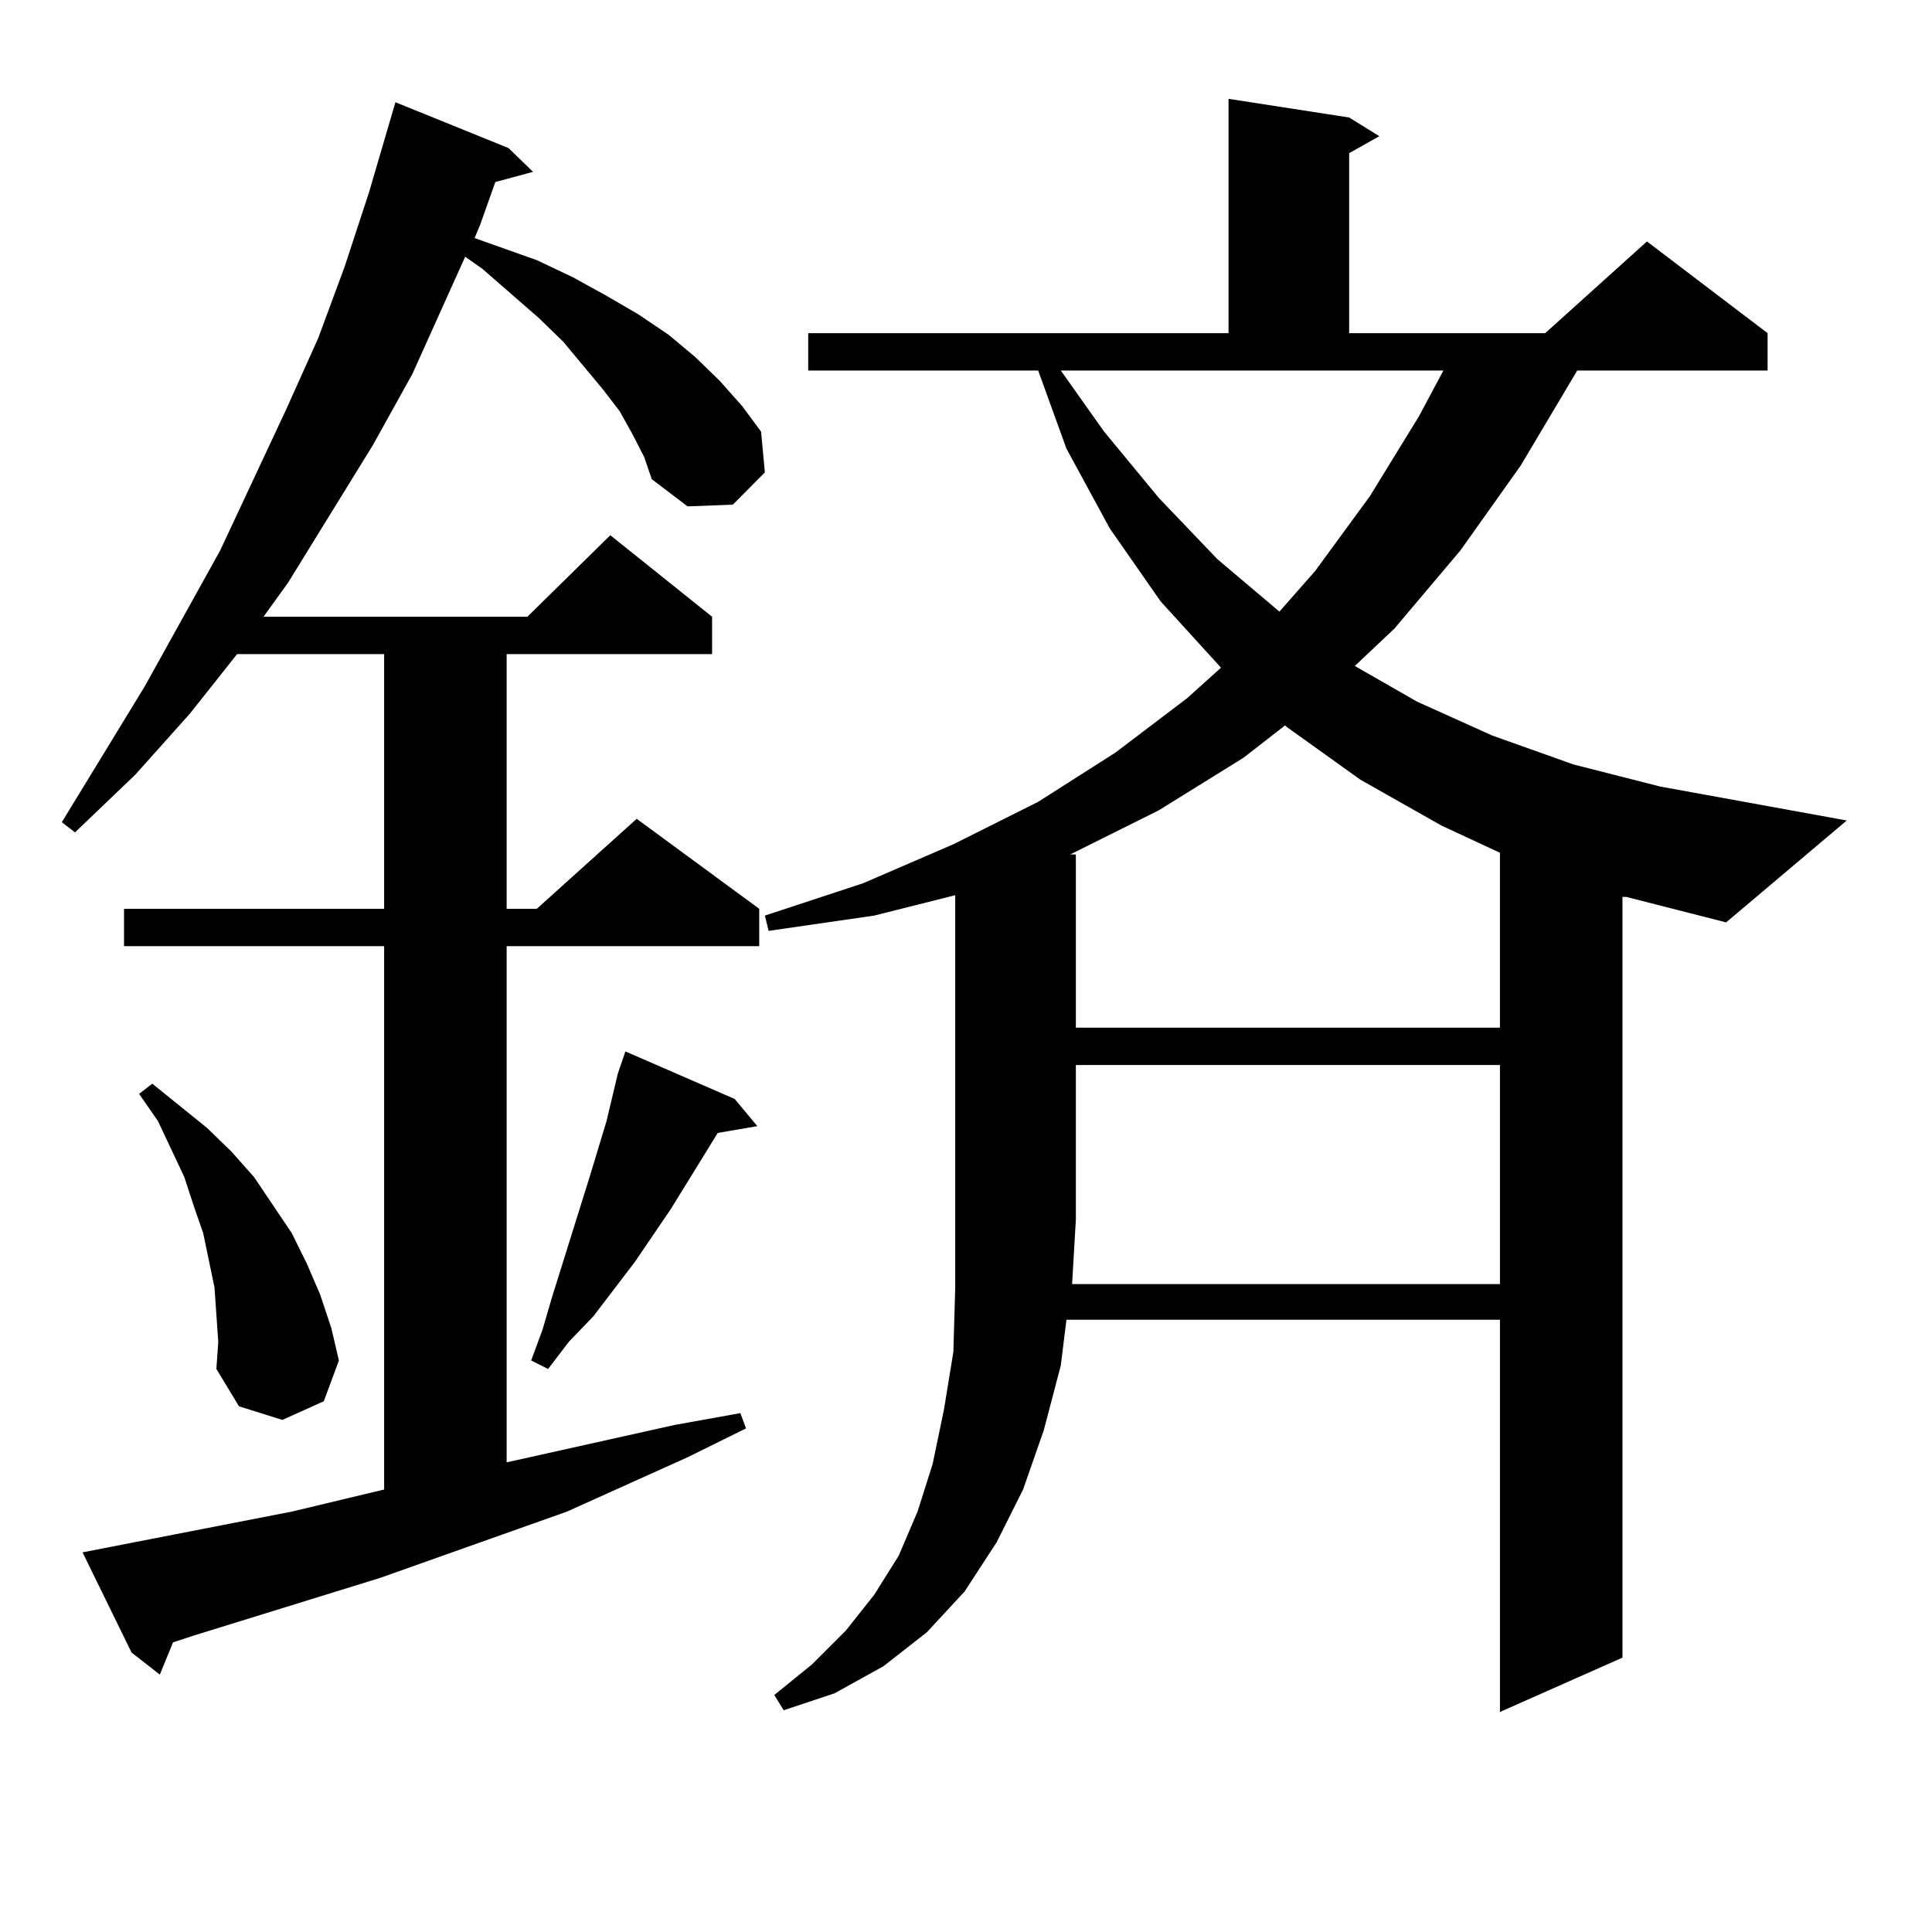 <?xml version="1.0" encoding="utf-8"?>
<!-- Generator: Adobe Illustrator 16.0.0, SVG Export Plug-In . SVG Version: 6.00 Build 0)  -->
<!DOCTYPE svg PUBLIC "-//W3C//DTD SVG 1.1//EN" "http://www.w3.org/Graphics/SVG/1.1/DTD/svg11.dtd">
<svg version="1.1" id="图层_1" xmlns="http://www.w3.org/2000/svg" xmlns:xlink="http://www.w3.org/1999/xlink" x="0px" y="0px"
	 width="1000px" height="1000px" viewBox="0 0 1000 1000" enable-background="new 0 0 1000 1000" xml:space="preserve">
<path d="M327.602,225.176l-6.829-12.305l-8.78-11.426l-20.487-24.609l-12.683-12.305l-29.268-25.488l-8.78-6.152l-27.316,60.645
	l-20.487,36.914l-43.901,71.191l-12.683,17.578h136.582l42.926-42.188l52.682,42.188v19.336H262.237v131.836h15.609l51.706-46.582
	l63.413,46.582v19.336H262.237v267.188l86.827-19.336l34.146-6.152l2.927,7.91l-30.243,14.941l-62.438,28.125l-96.583,34.277
	l-96.583,29.883l-10.731,3.516l-6.829,16.699l-14.634-11.426L42.73,803.496l108.29-21.094l47.804-11.426v-281.25H64.193v-19.336
	h134.631V338.555h-76.096l-24.39,30.762l-28.292,31.641L38.828,430.84l-6.829-5.273l42.926-70.313l39.023-70.313l34.146-72.949
	l16.585-36.914l13.658-36.914l12.683-38.672l13.658-46.582l58.535,23.73l12.683,12.305l-19.512,5.273l-7.805,21.973l-2.927,7.031
	l32.194,11.426l18.536,8.789l17.561,9.668l16.585,9.668l15.609,10.547l13.658,11.426l12.683,12.305l11.707,13.184l9.756,13.184
	l1.951,21.094l-16.585,16.699l-23.414,0.879l-18.536-14.063l-3.902-11.426L327.602,225.176z M111.997,680.449l-0.976-14.063
	l-2.927-14.063l-2.927-14.063l-4.878-14.063l-4.878-14.941l-13.658-29.004l-9.756-14.063l6.829-5.273l28.292,22.852l12.683,12.305
	l11.707,13.184l19.512,29.004l7.805,15.82l6.829,15.82l5.854,17.578l3.902,16.699l-7.805,21.094l-21.463,9.668l-22.438-7.031
	l-11.707-19.336l0.976-14.063L111.997,680.449z M380.283,568.828l11.707,14.063l-20.487,3.516l-24.39,39.551l-18.536,27.246
	l-21.463,28.125l-12.683,13.184L283.7,708.574l-8.78-4.395l5.854-15.82l4.878-16.699l19.512-62.402l8.78-29.004l5.854-24.609
	l3.902-11.426L380.283,568.828z M839.784,464.238v393.75l-63.413,28.125V683.086H551.986l-2.927,23.73l-8.78,33.398l-10.731,30.762
	l-13.658,27.246l-16.585,25.488l-19.512,21.094l-22.438,17.578l-25.365,14.063l-26.341,8.789l-4.878-7.91l19.512-15.82
	l17.561-17.578l14.634-18.457l12.683-20.215l9.756-22.852l7.805-24.609l5.854-28.125l4.878-29.883l0.976-33.398V631.23V463.359
	l-41.95,10.547l-54.633,7.91l-1.951-7.91l50.73-16.699l46.828-20.215l43.901-21.973l39.999-25.488l37.072-28.125l17.561-15.82
	l-31.219-34.277l-26.341-37.793l-22.438-41.309l-14.634-40.43H418.331v-19.336h217.556V51.152l62.438,9.668l15.609,9.668
	l-15.609,8.789v93.164h101.461l52.682-47.461l62.438,47.461v19.336H816.37l-29.268,49.219l-31.219,43.945l-34.146,40.43
	l-20.487,19.336l32.194,18.457l39.023,17.578l41.95,14.941l44.877,11.426l96.583,17.578l-62.438,52.734l-51.706-13.184H839.784z
	 M571.498,223.418l28.292,34.277l30.243,31.641l32.194,27.246l18.536-21.094l28.292-38.672l25.365-41.309l12.683-23.73H549.06
	L571.498,223.418z M643.691,392.168l-43.901,27.246l-45.853,22.852h2.927v89.648h219.507v-90.527l-30.243-14.063l-41.95-23.73
	l-38.048-27.246l-0.976-0.879L643.691,392.168z M776.371,664.629V551.25H556.864v79.98l-1.951,33.398H776.371z"/>
</svg>
